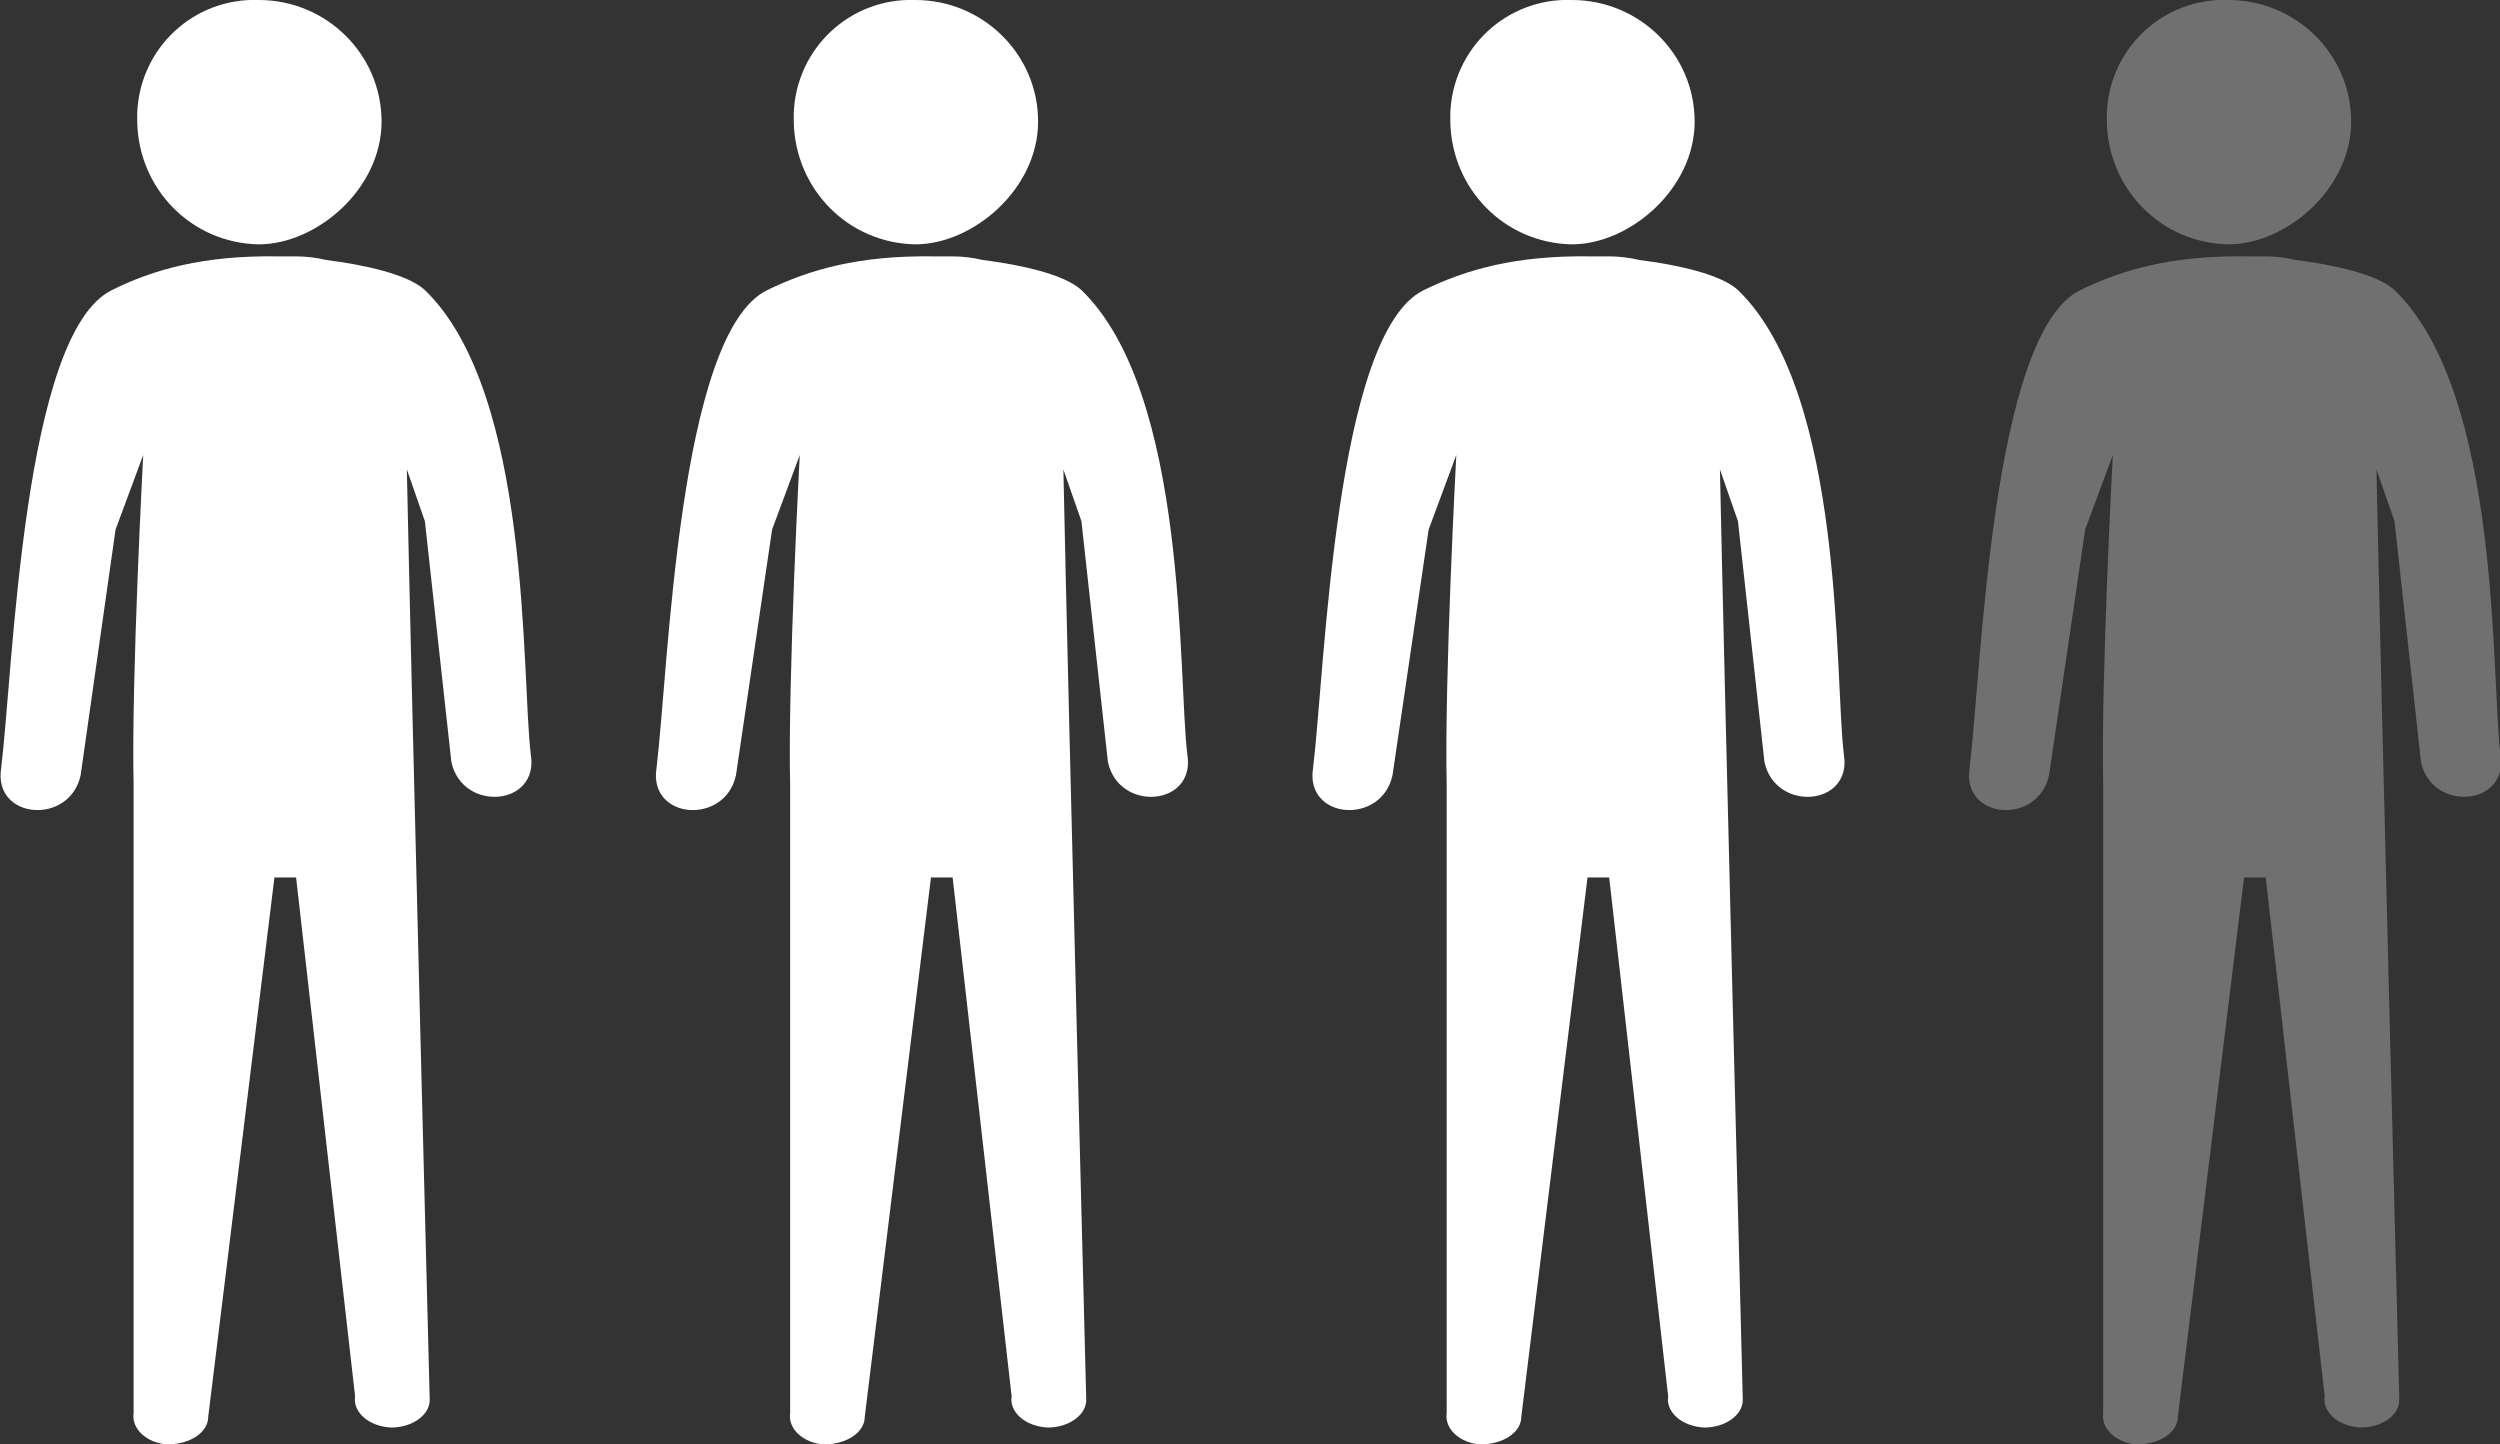 <?xml version="1.0" encoding="utf-8"?>
<!-- Generator: Adobe Illustrator 24.0.1, SVG Export Plug-In . SVG Version: 6.00 Build 0)  -->
<svg version="1.1" id="Calque_1" xmlns="http://www.w3.org/2000/svg" xmlns:xlink="http://www.w3.org/1999/xlink" x="0px" y="0px"
	 viewBox="0 0 207.7 120" style="enable-background:new 0 0 207.7 120;" xml:space="preserve">
<rect x="0" y="0" width="207.7" height="120" fill="#333333" stroke="none"/>
<style type="text/css">
	.st0{fill:#FFFFFF;}
	.st1{opacity:0.3;}
</style>
<g id="bohommes_75_" transform="translate(0)">
	<g id="Groupe_12608">
		<path id="Tracé_365" class="st0" d="M21.5,20.3c4.8,0,10.2-4.6,10.2-10.2S27.1,0,21.5,0l0,0c-5.4-0.2-9.9,4-10.1,9.4
			c0,0.2,0,0.4,0,0.7C11.5,15.7,15.9,20.2,21.5,20.3z"/>
		<path id="Tracé_366" class="st0" d="M35.3,24.1c-1.4-1.3-5-2.1-8.2-2.5c-0.8-0.2-1.7-0.3-2.5-0.3c-0.3,0-0.7,0-1,0
			c-0.2,0-0.3,0-0.5,0l0,0c-6.2-0.1-10.4,1.1-13.8,2.8c-7.4,3.6-8.2,31.5-9.2,39.7c-0.7,4.3,5.7,4.8,6.6,0.6L9.6,44l2.3-6.2
			c0,0-1,18.6-0.8,27.4v52.2c-0.2,1.3,1.1,2.5,2.8,2.6c1.9,0,3.4-1,3.4-2.3l5.5-44.8h1.8l4.9,43.1c-0.2,1.3,1.1,2.5,3,2.6
			c1.7,0,3.2-1,3.2-2.3c0,0-1.5-57.9-1.9-77.3l1.5,4.3l2.2,20c0.9,4.2,7.3,3.7,6.6-0.6C43.3,56.2,44.2,32.7,35.3,24.1z"/>
	</g>
	<g id="Groupe_12609" transform="translate(54.545)">
		<path id="Tracé_367" class="st0" d="M21.5,20.3c4.8,0,10.2-4.6,10.2-10.2S27.1,0,21.5,0l0,0c-5.4-0.2-9.9,4-10.1,9.4
			c0,0.2,0,0.4,0,0.7C11.5,15.7,15.9,20.2,21.5,20.3z"/>
		<path id="Tracé_368" class="st0" d="M35.3,24.1c-1.4-1.3-5-2.1-8.2-2.5c-0.8-0.2-1.7-0.3-2.5-0.3c-0.4,0-0.7,0-1,0
			c-0.2,0-0.3,0-0.5,0l0,0c-6.3-0.1-10.4,1.1-13.9,2.8C1.8,27.7,1,55.6,0,63.8c-0.7,4.3,5.7,4.8,6.6,0.6l3-20.4l2.3-6.2
			c0,0-1,18.6-0.8,27.4v52.2c-0.2,1.3,1.1,2.5,2.8,2.6c1.9,0,3.4-1,3.4-2.3l5.5-44.8h1.8l4.9,43.1c-0.2,1.3,1.1,2.5,3,2.6
			c1.7,0,3.2-1,3.2-2.3c0,0-1.5-57.9-1.9-77.3l1.5,4.3l2.2,20c0.9,4.2,7.3,3.7,6.6-0.6C43.3,56.2,44.2,32.7,35.3,24.1z"/>
	</g>
	<g id="Groupe_12610" transform="translate(109.091)">
		<path id="Tracé_369" class="st0" d="M21.5,20.3c4.8,0,10.2-4.6,10.2-10.2S27.1,0,21.5,0l0,0c-5.4-0.2-9.9,4-10.1,9.4
			c0,0.2,0,0.4,0,0.7C11.5,15.7,15.9,20.2,21.5,20.3z"/>
		<path id="Tracé_370" class="st0" d="M35.3,24.1c-1.4-1.3-5-2.1-8.2-2.5c-0.8-0.2-1.7-0.3-2.5-0.3c-0.4,0-0.7,0-1,0
			c-0.2,0-0.3,0-0.5,0l0,0c-6.3-0.1-10.4,1.1-13.9,2.8C1.8,27.7,1,55.6,0,63.8c-0.7,4.3,5.7,4.8,6.6,0.6l3-20.4l2.3-6.2
			c0,0-1,18.6-0.8,27.4v52.2c-0.2,1.3,1.1,2.5,2.8,2.6c1.9,0,3.4-1,3.4-2.3l5.5-44.8h1.8l4.9,43.1c-0.2,1.3,1.1,2.5,3,2.6
			c1.7,0,3.2-1,3.2-2.3c0,0-1.5-57.9-1.9-77.3l1.5,4.3l2.2,20c0.9,4.2,7.3,3.7,6.6-0.6C43.3,56.2,44.2,32.7,35.3,24.1z"/>
	</g>
	<g id="Groupe_12612" transform="translate(163.635)" class="st1">
		<g id="Groupe_12611">
			<path id="Tracé_371" class="st0" d="M21.5,20.3c4.8,0,10.2-4.6,10.2-10.2S27.1,0,21.5,0l0,0c-5.4-0.2-9.9,4-10.1,9.4
				c0,0.2,0,0.4,0,0.7C11.5,15.7,15.9,20.2,21.5,20.3z"/>
			<path id="Tracé_372" class="st0" d="M35.3,24.1c-1.4-1.3-5-2.1-8.2-2.5c-0.8-0.2-1.7-0.3-2.5-0.3c-0.4,0-0.7,0-1,0
				c-0.2,0-0.3,0-0.5,0l0,0c-6.3-0.1-10.4,1.1-13.9,2.8C1.8,27.7,1,55.6,0,63.8c-0.7,4.3,5.7,4.8,6.6,0.6l3-20.4l2.3-6.2
				c0,0-1,18.6-0.8,27.4v52.2c-0.2,1.3,1.1,2.5,2.8,2.6c1.9,0,3.4-1,3.4-2.3l5.5-44.8h1.8l4.9,43.1c-0.2,1.3,1.1,2.5,3,2.6
				c1.7,0,3.2-1,3.2-2.3c0,0-1.5-57.9-1.9-77.3l1.5,4.3l2.2,20c0.9,4.2,7.3,3.7,6.6-0.6C43.3,56.2,44.2,32.7,35.3,24.1z"/>
		</g>
	</g>
</g>
</svg>
